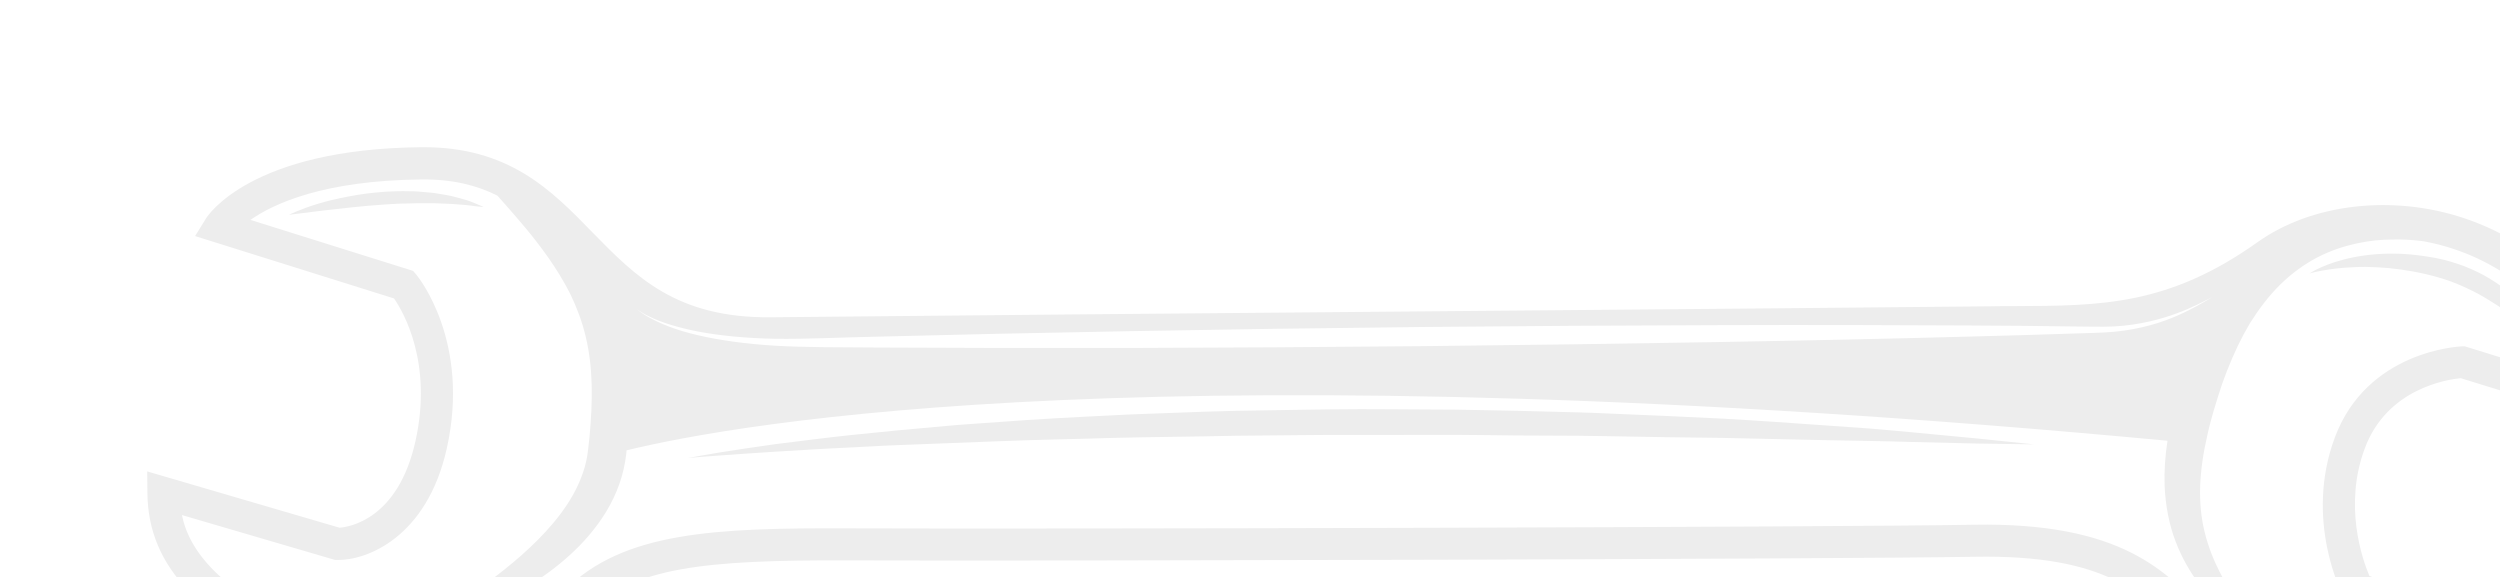 <?xml version="1.0" encoding="UTF-8"?>
<svg xmlns="http://www.w3.org/2000/svg" xmlns:xlink="http://www.w3.org/1999/xlink" version="1.1" viewBox="0 0 234.88 54.22">
  <defs>
    <style>
      .cls-1 {
        filter: url(#drop-shadow-5);
      }

      .cls-2 {
        fill: #ededed;
      }
    </style>
    <filter id="drop-shadow-5" x="-7.02" y="-7.11" width="276.72" height="96" filterUnits="userSpaceOnUse">
      <feOffset dx="13.83" dy="13.83"/>
      <feGaussianBlur result="blur" stdDeviation="6.92"/>
      <feFlood flood-color="#1d1d1b" flood-opacity="1"/>
      <feComposite in2="blur" operator="in"/>
      <feComposite in="SourceGraphic"/>
    </filter>
  </defs>
  <!-- Generator: Adobe Illustrator 28.7.3, SVG Export Plug-In . SVG Version: 1.2.0 Build 164)  -->
  <g>
    <g id="Vrstva_1">
      <g class="cls-1">
        <path class="cls-2" d="M203.87,53.56c15.85,2.98,20.59-5.02,20.78-5.36l.87-1.53-16.74-6.39c-.66-1.56-2.45-6.62-.42-12.02,2.1-5.6,7.75-6.44,9-6.56l17.52,5.42-.85-2.74c-2.75-8.8-8.55-15.09-16.32-17.7-6.72-2.26-14.34-1.39-19.42,2.23-8.38,5.97-14.74,5.99-22.79,6.02-.8,0-1.61,0-2.43.02-9.55.1-29.25.27-50.28.45-24.52.21-49.87.43-64.19.58-8.88.09-12.71-3.83-16.77-7.98C37.96,4.02,33.95-.08,25.73,0,9.72.16,5.68,6.43,5.52,6.7l-1.02,1.65,18.69,5.86c.87,1.26,3.66,6.03,2.01,13.42-1.63,7.32-6.2,8.05-7.13,8.12L0,30.46l.02,2.04c.07,7.01,4.98,12.06,16.4,16.9,11.82,5.01,20.71-1.39,24.95-5.65,4.26-4.28,10.98-4.98,24.43-4.93,18.92.07,93.41-.12,105.85-.34,12.57-.23,16.02,3.53,19.67,7.52,2.84,3.1,5.77,6.3,12.56,7.57ZM45.84,15.08s.43.41,1.42.87c.98.48,2.51.98,4.5,1.37,1.99.38,4.46.63,7.28.68,2.82.04,6.04-.13,9.54-.2,3.5-.08,7.29-.17,11.3-.27,4.01-.08,8.24-.16,12.61-.25,4.38-.07,8.9-.14,13.49-.22,4.59-.06,9.26-.11,13.93-.17,4.67-.04,9.33-.07,13.93-.11,4.6-.02,9.12-.04,13.49-.06,8.75-.03,16.92-.01,23.92.03,3.5.01,6.71.05,9.55.09,1.42,0,2.76.06,3.97,0,1.21-.06,2.32-.24,3.31-.46,1.98-.45,3.46-1.08,4.44-1.55.99-.47,1.5-.76,1.5-.76,0,0-.49.32-1.45.85-.97.52-2.41,1.27-4.4,1.81-1,.27-2.12.49-3.36.61-1.25.11-2.57.12-3.99.17-2.85.09-6.05.2-9.55.28-7,.19-15.17.37-23.92.52-4.38.07-8.9.14-13.49.21-4.6.06-9.26.11-13.93.17-4.67.04-9.34.07-13.93.11-4.6.02-9.12.04-13.49.06-4.38,0-8.61,0-12.62,0-4.01-.02-7.8-.03-11.31-.04-3.5-.03-6.71,0-9.57-.17-2.86-.17-5.33-.53-7.33-1-2-.46-3.51-1.09-4.47-1.63-.97-.52-1.37-.96-1.37-.96ZM204.43,50.6c-5.8-1.09-8.27-3.79-10.89-6.64-3.76-4.1-8.02-8.74-21.95-8.49h0c-12.43.23-86.86.42-105.77.34-12.51-.05-21.12.33-26.58,5.81-4.53,4.54-11.96,9.1-21.64,5-10.59-4.49-13.61-8.54-14.34-12.06l14.4,4.22h.2c2.74.05,8.42-2.09,10.29-10.49,2.23-10.02-2.66-16.08-2.88-16.33l-.29-.34-15.28-4.79c2.18-1.53,6.89-3.71,16.06-3.8,2.94-.03,5.21.55,7.14,1.52.25.28.58.65.97,1.09.5.56,1.09,1.26,1.75,2.04.66.79,1.37,1.71,2.09,2.73.71,1.02,1.42,2.15,2.04,3.38.6,1.24,1.11,2.58,1.45,4.01.34,1.43.52,2.95.56,4.53.04,1.57-.05,3.21-.2,4.84l-.14,1.25c-.04.37-.09.71-.17,1.06-.15.7-.39,1.38-.68,2.05-.58,1.33-1.42,2.58-2.37,3.72-.95,1.14-2,2.17-3.05,3.1-1.06.93-2.12,1.77-3.13,2.51-1.01.75-1.96,1.41-2.82,1.98-.87.56-1.63,1.06-2.27,1.46-1.27.79-2.03,1.23-2.03,1.23,0,0,.86-.13,2.33-.55.73-.21,1.62-.48,2.61-.86,1-.37,2.12-.83,3.3-1.41,1.18-.58,2.44-1.29,3.71-2.15,1.27-.86,2.56-1.89,3.77-3.12,1.2-1.24,2.34-2.7,3.17-4.43.42-.86.75-1.79.97-2.75.11-.48.19-.98.25-1.46,0-.11.02-.21.03-.32,10.49-2.56,50.47-9.74,144.77-.9-.22,1.41-.32,2.84-.27,4.25.08,1.82.42,3.61,1.02,5.18.59,1.57,1.4,2.94,2.25,4.08.86,1.14,1.75,2.06,2.59,2.81.83.76,1.59,1.36,2.24,1.82.64.47,1.17.8,1.54,1.03.36.22.56.34.56.34,0,0-.56-.7-1.55-1.93-.25-.31-.51-.65-.78-1.03-.28-.37-.58-.77-.89-1.21-.6-.88-1.24-1.89-1.81-3.02-.58-1.13-1.08-2.39-1.41-3.74-.34-1.36-.47-2.82-.42-4.34.06-1.53.29-3.12.67-4.74.35-1.63.88-3.29,1.41-4.89.57-1.6,1.23-3.15,2-4.6.21-.36.4-.71.6-1.06.22-.33.44-.67.66-1,.46-.65.93-1.27,1.44-1.84,1.02-1.15,2.15-2.09,3.34-2.83,1.19-.74,2.44-1.25,3.66-1.59,1.21-.33,2.38-.52,3.43-.57,1.05-.05,1.99-.04,2.76.03.38.03.73.07,1.03.11.97.18,1.93.42,2.87.74,6,2.02,10.67,6.57,13.38,12.96l-12.39-3.83h-.26c-.36.02-8.91.45-11.94,8.54-2.91,7.77.65,14.69.8,14.98l.26.5,14.18,5.42c-2.01,1.74-6.76,4.3-16.36,2.5Z"/>
        <path class="cls-2" d="M223.45,16.85c-.27-.22-.55-.44-.83-.67-.29-.22-.6-.43-.89-.67-.31-.22-.62-.45-.95-.66-.66-.42-1.34-.85-2.06-1.22-.72-.37-1.47-.71-2.24-1-.77-.28-1.55-.5-2.37-.7-.4-.08-.8-.18-1.2-.25-.4-.07-.8-.13-1.19-.19-.78-.11-1.54-.18-2.26-.21-.73-.04-1.42-.05-2.05-.01-2.55.08-4.25.59-4.25.59,0,0,.36-.25,1.07-.57.7-.32,1.76-.69,3.07-.95.66-.13,1.37-.23,2.14-.29.77-.06,1.58-.06,2.42-.03.84.04,1.71.15,2.58.29.86.13,1.77.36,2.63.65.87.28,1.71.67,2.5,1.09.78.44,1.52.93,2.18,1.45.33.26.65.53.96.79.3.27.58.55.86.82.26.28.52.55.77.81.24.27.46.54.68.79.42.52.79,1,1.09,1.44.3.45.57.83.76,1.16.4.66.61,1.05.61,1.05,0,0-.35-.28-.91-.8-.28-.25-.63-.56-1.02-.91-.39-.35-.84-.74-1.33-1.16-.25-.21-.51-.42-.77-.64Z"/>
        <path class="cls-2" d="M17.42,4.95c.49-.12,1.01-.24,1.55-.33.54-.11,1.1-.19,1.67-.27.58-.07,1.16-.12,1.75-.17.59-.02,1.18-.06,1.76-.05.58,0,1.15.01,1.7.07.55.05,1.08.08,1.58.18.5.09.97.15,1.4.27.43.11.82.22,1.17.32.34.1.63.24.87.33.48.19.74.32.74.32,0,0-.3-.02-.8-.08-.25-.03-.55-.08-.9-.11-.35-.02-.75-.05-1.17-.09-.43-.04-.9-.03-1.38-.06-.49-.04-1.01,0-1.54-.02-.53-.02-1.09.04-1.64.03-.56,0-1.13.06-1.7.08-.57.04-1.14.08-1.7.13-.56.07-1.11.09-1.65.16-.53.06-1.05.11-1.54.17-.49.06-.95.11-1.39.16-1.73.21-2.88.36-2.88.36,0,0,1.05-.53,2.74-1.04.42-.12.87-.26,1.37-.37Z"/>
        <path class="cls-2" d="M80.11,27.62c-3.4.13-6.61.26-9.57.37-1.48.05-2.9.15-4.25.21-1.35.07-2.63.12-3.83.2-2.41.14-4.51.27-6.23.39-1.73.13-3.09.21-4.01.29-.93.08-1.42.12-1.42.12,0,0,.48-.09,1.4-.25.92-.16,2.26-.39,3.97-.64.86-.12,1.81-.26,2.84-.41,1.04-.13,2.16-.27,3.36-.42,2.4-.3,5.11-.59,8.07-.87,1.48-.14,3.02-.28,4.62-.42,1.6-.15,3.25-.24,4.95-.37,3.4-.26,6.98-.45,10.7-.63,1.86-.11,3.75-.15,5.65-.23,1.91-.07,3.85-.15,5.8-.19,3.9-.05,7.86-.15,11.83-.16,1.98,0,3.96.02,5.94.03,1.97,0,3.94.02,5.89.07,1.95.03,3.89.08,5.8.13,1.91.05,3.8.09,5.66.18,3.71.14,7.3.32,10.7.48,3.4.19,6.61.42,9.58.63,1.48.1,2.9.2,4.25.3,1.35.1,2.63.24,3.83.34,2.4.23,4.5.43,6.22.59,3.45.36,5.42.56,5.42.56,0,0-1.98-.03-5.45-.08-1.73-.04-3.84-.09-6.24-.15-2.41-.08-5.13-.11-8.1-.17-2.97-.06-6.18-.14-9.58-.21-3.4-.04-6.98-.08-10.68-.16-3.71-.08-7.54-.03-11.43-.1-3.89-.06-7.84,0-11.79-.02-3.95-.02-7.9.06-11.79.08-3.89.09-7.72.11-11.42.2-3.7.12-7.28.17-10.67.31Z"/>
      </g>
    </g>
  </g>
</svg>
